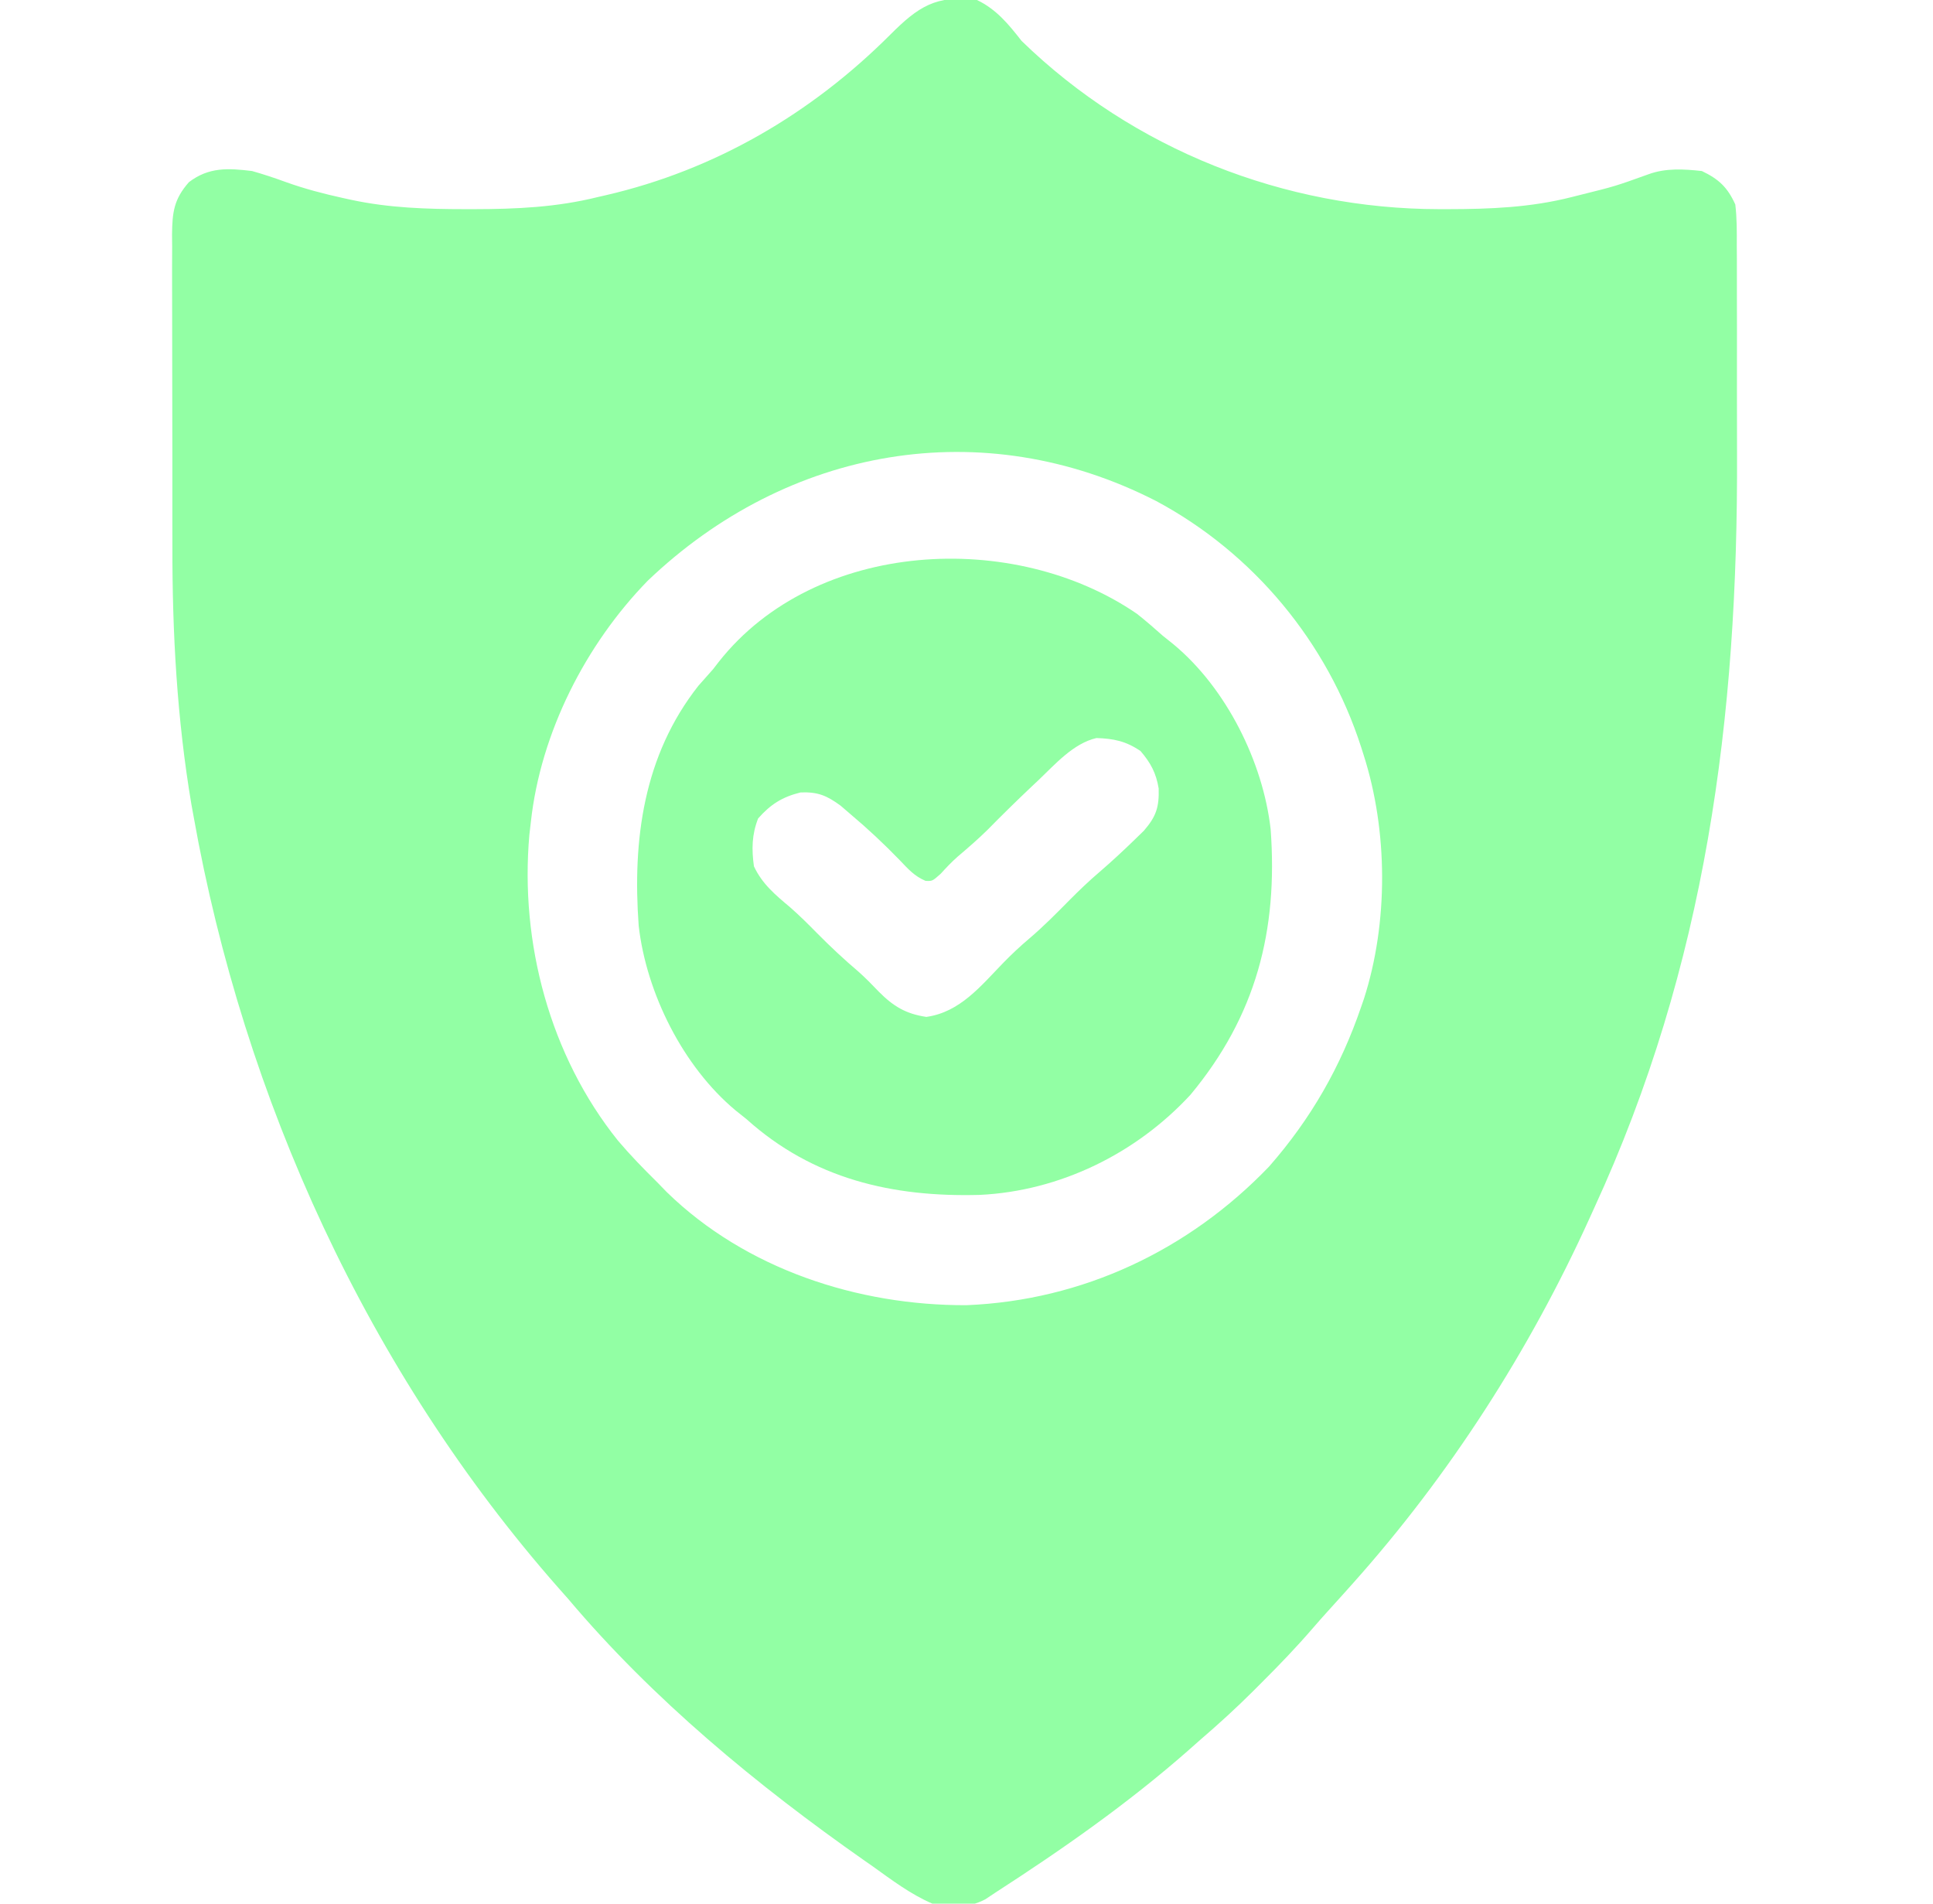 <svg width="65" height="64" viewBox="0 0 65 64" fill="none" xmlns="http://www.w3.org/2000/svg">
<g clip-path="url(#clip0_2388_11105)">
<path d="M32.852 0C33.505 0.313 33.913 0.813 34.352 1.375C38.111 5.031 43.19 7.027 48.398 7.032C48.541 7.032 48.541 7.032 48.687 7.032C50.106 7.03 51.471 6.977 52.852 6.625C52.95 6.601 53.049 6.576 53.15 6.55C54.31 6.262 54.31 6.262 55.432 5.859C56.01 5.646 56.621 5.684 57.227 5.75C57.799 6.022 58.093 6.301 58.352 6.875C58.408 7.338 58.404 7.798 58.402 8.263C58.403 8.474 58.403 8.474 58.405 8.689C58.407 9.155 58.406 9.621 58.406 10.087C58.406 10.414 58.407 10.742 58.408 11.069C58.409 11.758 58.409 12.448 58.407 13.137C58.406 13.836 58.407 14.534 58.41 15.233C58.447 24.124 57.368 32.453 53.602 40.625C53.552 40.735 53.502 40.844 53.451 40.957C51.433 45.406 48.737 49.606 45.477 53.25C45.373 53.366 45.27 53.481 45.164 53.6C44.987 53.798 44.809 53.995 44.63 54.191C44.472 54.366 44.315 54.542 44.161 54.721C43.607 55.365 43.024 55.972 42.422 56.571C42.333 56.66 42.244 56.75 42.152 56.842C41.572 57.421 40.973 57.967 40.352 58.5C40.221 58.616 40.09 58.732 39.959 58.848C37.936 60.626 35.738 62.166 33.477 63.625C33.362 63.701 33.248 63.777 33.131 63.855C32.544 64.16 31.989 64.132 31.352 64C30.627 63.689 29.99 63.207 29.352 62.75C29.259 62.685 29.166 62.621 29.071 62.554C25.463 60.028 21.948 57.127 19.102 53.75C18.996 53.631 18.891 53.512 18.782 53.389C12.373 46.112 8.201 36.95 6.508 27.438C6.484 27.309 6.461 27.181 6.437 27.049C5.951 24.166 5.793 21.282 5.797 18.364C5.797 18.116 5.796 17.869 5.796 17.621C5.794 16.849 5.794 16.078 5.796 15.306C5.797 14.514 5.795 13.722 5.792 12.93C5.789 12.16 5.789 11.39 5.789 10.62C5.79 10.295 5.789 9.97 5.787 9.645C5.785 9.194 5.787 8.743 5.789 8.291C5.788 8.158 5.786 8.025 5.785 7.888C5.793 7.136 5.848 6.697 6.352 6.125C7.019 5.615 7.669 5.651 8.477 5.75C8.858 5.858 9.229 5.981 9.601 6.117C10.236 6.346 10.872 6.512 11.531 6.657C11.669 6.687 11.669 6.687 11.809 6.718C13.088 6.992 14.345 7.031 15.648 7.032C15.791 7.032 15.791 7.032 15.937 7.032C17.358 7.03 18.718 6.969 20.102 6.625C20.189 6.605 20.277 6.585 20.368 6.564C24.042 5.716 27.279 3.823 29.938 1.164C30.874 0.228 31.478 -0.182 32.852 0ZM21.781 19.524C19.693 21.666 18.181 24.633 17.852 27.625C17.835 27.77 17.818 27.916 17.801 28.065C17.48 31.691 18.486 35.49 20.782 38.35C21.198 38.841 21.644 39.298 22.102 39.75C22.208 39.859 22.314 39.968 22.423 40.08C25.078 42.666 28.842 43.895 32.501 43.88C36.406 43.721 39.974 42.032 42.672 39.222C44.083 37.614 45.082 35.866 45.773 33.844C45.803 33.757 45.833 33.67 45.864 33.581C46.689 31.018 46.674 27.935 45.852 25.375C45.825 25.29 45.798 25.205 45.77 25.117C44.635 21.592 42.146 18.595 38.881 16.846C33.033 13.851 26.476 15.039 21.781 19.524Z" fill="#92FFA4"/>
<path d="M38.237 20.64C38.535 20.877 38.819 21.121 39.102 21.375C39.223 21.472 39.344 21.569 39.469 21.669C41.236 23.14 42.468 25.61 42.727 27.875C42.978 31.286 42.237 34.153 40.032 36.805C38.206 38.782 35.643 40.042 32.949 40.172C30.009 40.254 27.336 39.635 25.102 37.625C24.921 37.48 24.921 37.48 24.735 37.332C22.969 35.86 21.736 33.39 21.477 31.125C21.265 28.235 21.639 25.396 23.485 23.055C23.648 22.869 23.812 22.684 23.977 22.5C24.042 22.416 24.106 22.333 24.173 22.247C27.426 18.13 34.108 17.798 38.237 20.64ZM34.93 26.219C34.806 26.336 34.806 26.336 34.679 26.455C34.176 26.931 33.683 27.415 33.198 27.908C32.88 28.221 32.544 28.51 32.204 28.799C31.998 28.981 31.817 29.171 31.633 29.375C31.352 29.625 31.352 29.625 31.122 29.614C30.747 29.456 30.538 29.216 30.258 28.922C29.728 28.375 29.185 27.865 28.602 27.375C28.491 27.28 28.38 27.184 28.266 27.086C27.801 26.746 27.505 26.62 26.922 26.641C26.306 26.792 25.912 27.041 25.493 27.516C25.281 28.056 25.272 28.552 25.352 29.125C25.633 29.723 26.072 30.085 26.568 30.502C26.886 30.78 27.181 31.074 27.477 31.375C27.925 31.828 28.383 32.255 28.868 32.668C29.11 32.883 29.332 33.11 29.555 33.344C30.039 33.831 30.46 34.086 31.149 34.188C32.282 34.031 32.981 33.148 33.742 32.365C34.02 32.08 34.306 31.812 34.61 31.555C35.089 31.148 35.527 30.703 35.969 30.256C36.297 29.925 36.63 29.608 36.985 29.305C37.386 28.96 37.77 28.603 38.149 28.235C38.305 28.083 38.305 28.083 38.464 27.929C38.877 27.452 38.981 27.137 38.962 26.508C38.877 25.993 38.696 25.65 38.352 25.25C37.861 24.915 37.446 24.831 36.868 24.813C36.093 24.994 35.488 25.688 34.93 26.219Z" fill="#92FFA4"/>
</g>
<defs>
<clipPath id="clip0_2388_11105">
<rect width="64" height="64" fill="white" transform="translate(0.1)"/>
</clipPath>
</defs>
</svg>
